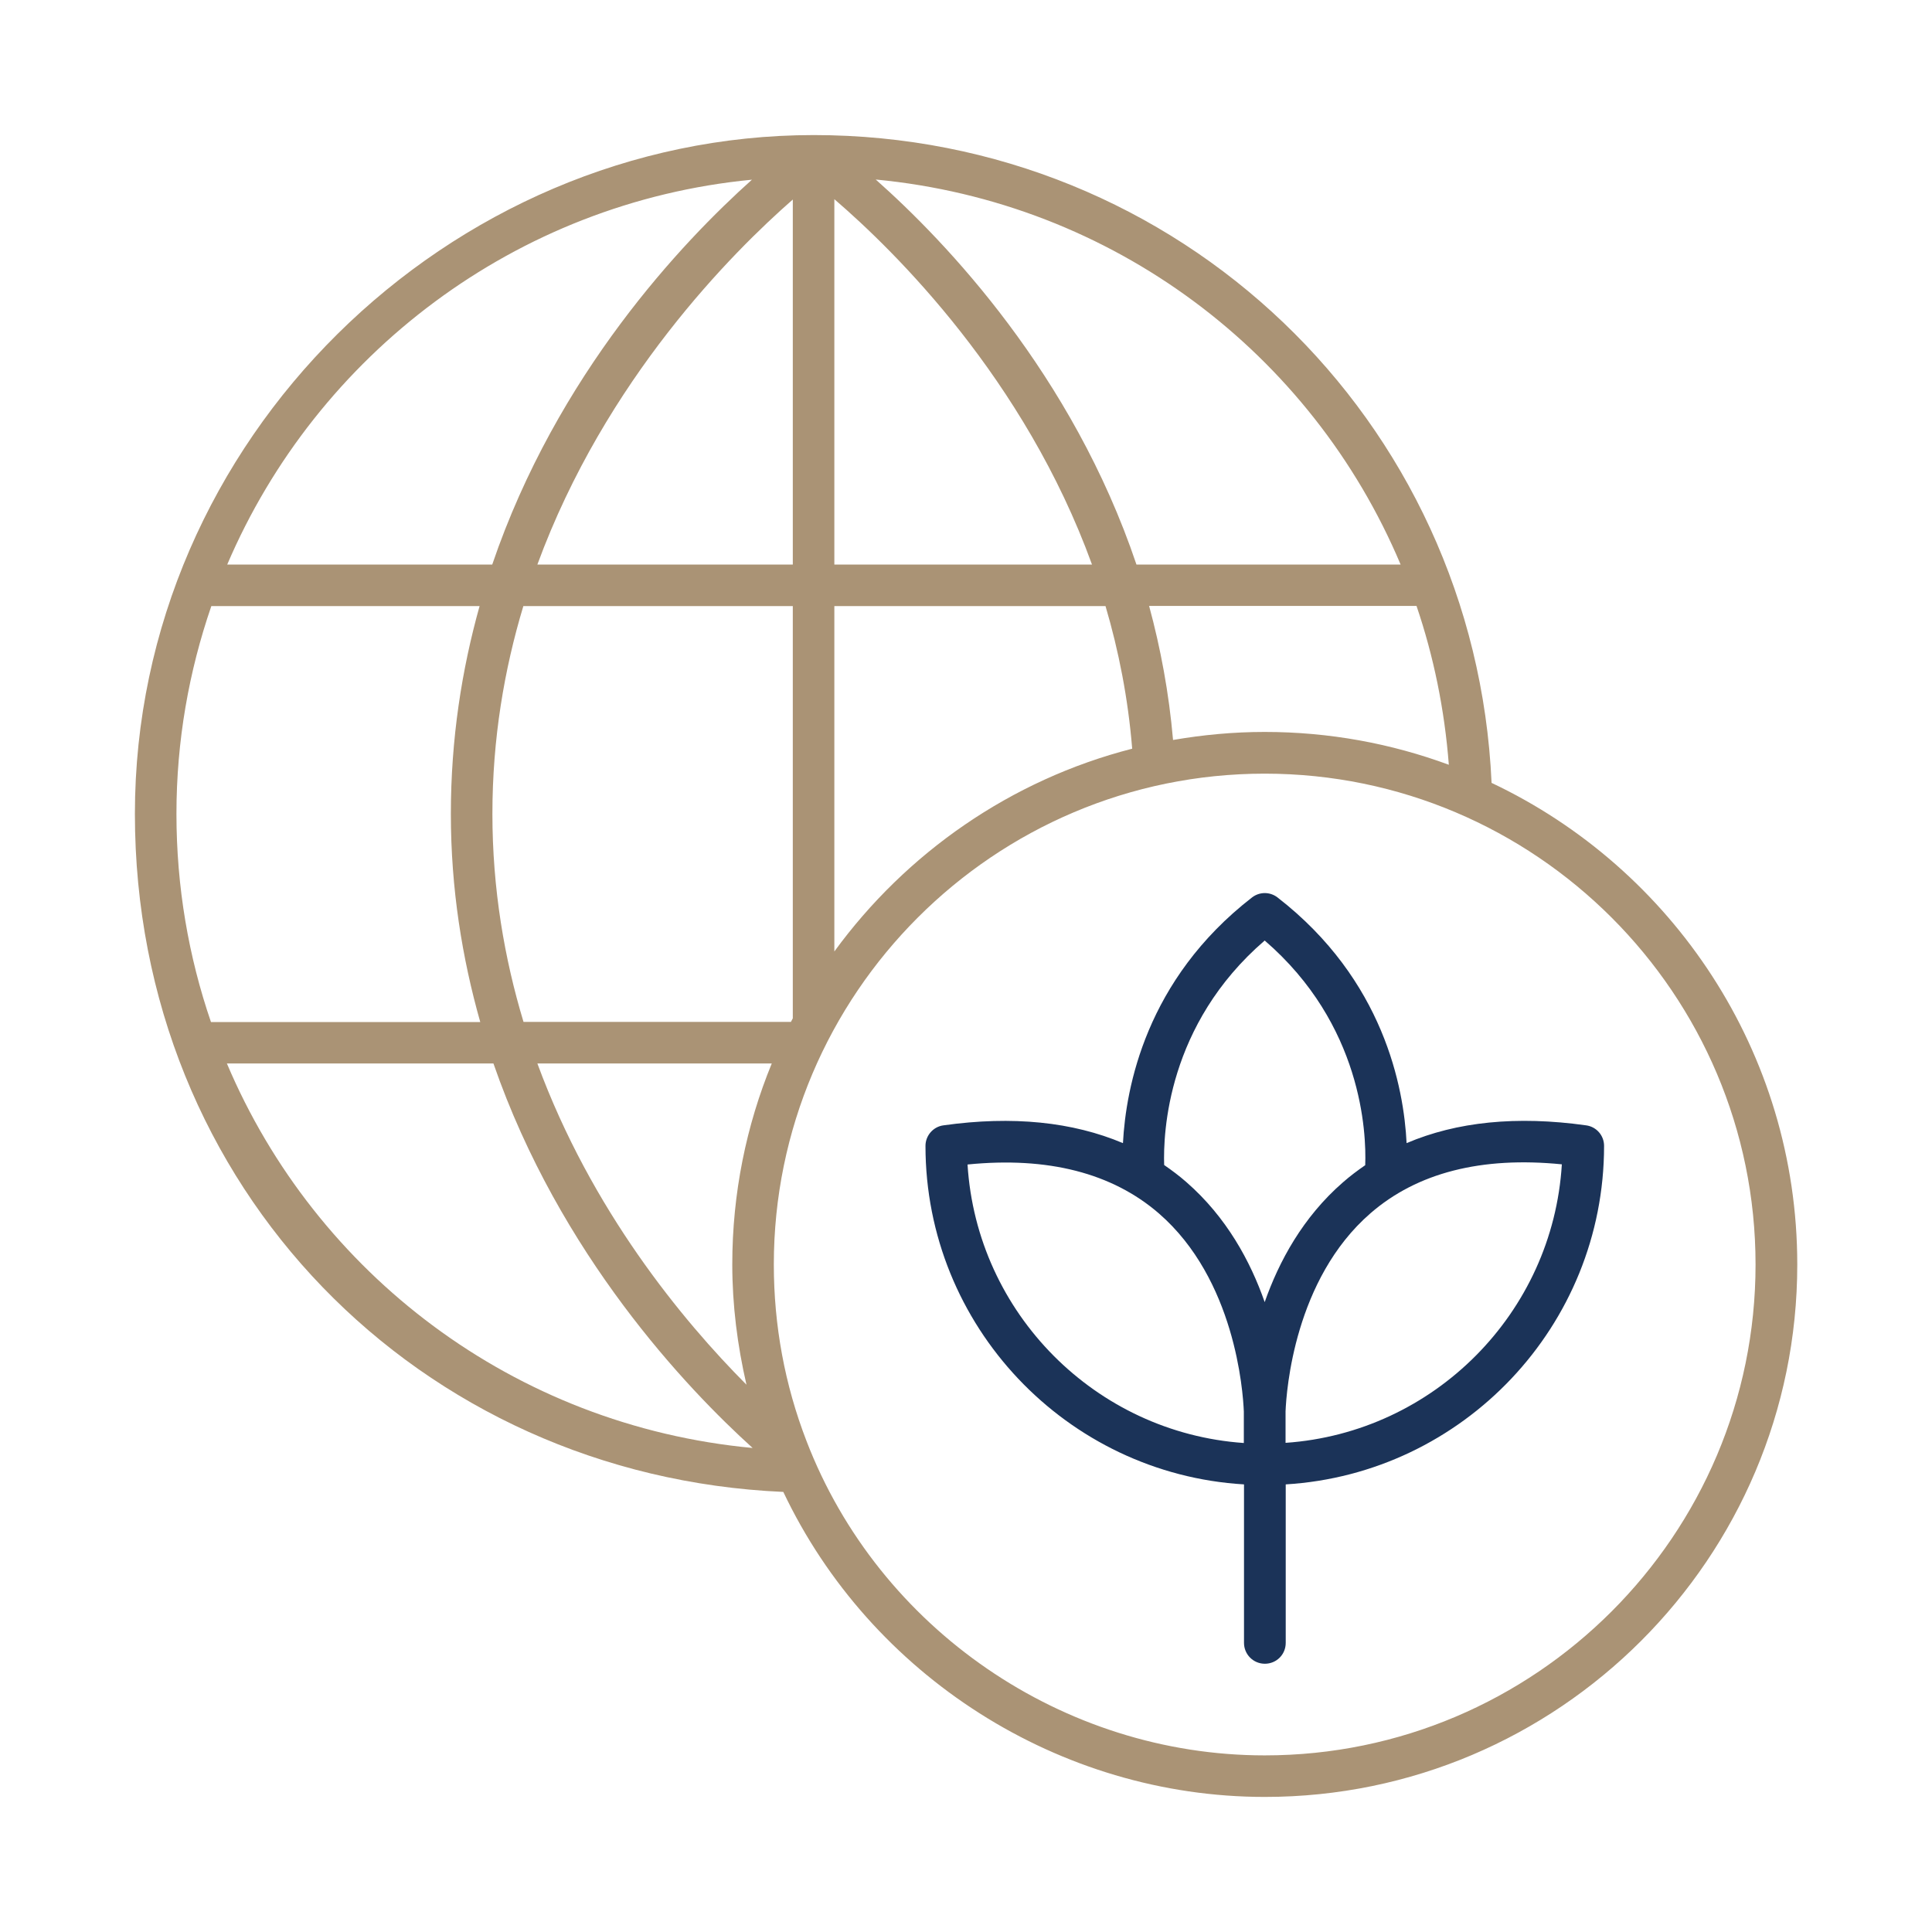 <?xml version="1.0" encoding="UTF-8"?> <svg xmlns="http://www.w3.org/2000/svg" id="Ebene_1" data-name="Ebene 1" viewBox="0 0 113 113"><defs><style> .cls-1 { fill: #aa9375; } .cls-2 { fill: #1b3358; } </style></defs><path class="cls-2" d="M73.23,52.49c-6.21,4.81-7.38,11.13-7.55,14.37-2.94-1.24-6.44-1.61-10.5-1.04-.6.08-1.05.6-1.05,1.2,0,10.53,8.25,19.18,18.63,19.8v9.27c0,.67.54,1.22,1.22,1.22s1.22-.54,1.22-1.22v-9.27c10.37-.63,18.62-9.27,18.62-19.8,0-.61-.45-1.12-1.05-1.2-4.06-.57-7.57-.21-10.5,1.04-.16-3.24-1.33-9.55-7.55-14.37-.44-.34-1.05-.34-1.49,0ZM72.76,84.4c-8.68-.6-15.63-7.59-16.17-16.29,4.7-.47,8.46.5,11.19,2.86,4.45,3.86,4.92,10.37,4.97,11.59,0,.11,0,.17,0,.2,0,.05,0,.1,0,.15v1.5ZM91.35,68.1c-.53,8.7-7.48,15.69-16.16,16.29v-1.64s0-.09,0-.2c.05-1.22.52-7.73,4.97-11.59,2.73-2.37,6.49-3.33,11.19-2.86ZM79.85,68.15c-.45.31-.89.64-1.3,1-2.35,2.04-3.75,4.64-4.58,7.01-.83-2.38-2.23-4.97-4.58-7.02-.41-.36-.85-.69-1.3-1-.06-1.88.18-8.22,5.88-13.13,5.7,4.91,5.95,11.24,5.88,13.13Z"></path><path class="cls-1" d="M45.81,87.25c5.1,10.76,16.14,17.85,28.17,17.85,17.17,0,31.14-13.97,31.14-31.14,0-12.43-7.32-23.18-17.88-28.17-.95-21.27-18.3-37.89-39.65-37.89S7.89,25.71,7.89,47.6s16.64,38.72,37.92,39.66ZM13.27,62.2h15.59c3.88,11.2,11.32,19.02,15.16,22.49-13.97-1.31-25.55-10.2-30.75-22.49ZM28.8,47.6c0-4.38.69-8.44,1.81-12.15h15.76v24.11c-.04.07-.07.14-.11.21h-15.64c-1.12-3.71-1.82-7.78-1.82-12.18ZM48.8,33.02V11.65c3.55,3.05,11.13,10.51,15.07,21.37h-15.07ZM64.66,35.45c.77,2.61,1.32,5.39,1.56,8.34-7.1,1.82-13.22,6.1-17.42,11.86v-20.2h15.86ZM46.37,33.02h-14.94c3.98-10.84,11.43-18.28,14.94-21.35v21.35ZM45.14,62.2c-1.49,3.63-2.31,7.6-2.31,11.75,0,2.39.3,4.74.83,7.04-3.75-3.77-9.07-10.2-12.23-18.79h13.7ZM102.68,73.96c0,15.83-12.88,28.71-28.71,28.71-11.79,0-22.57-7.39-26.8-18.39-1.27-3.29-1.91-6.76-1.91-10.32,0-15.83,12.88-28.71,28.71-28.71s28.71,12.88,28.71,28.71ZM73.97,42.81c-1.83,0-3.62.17-5.36.47-.24-2.76-.73-5.37-1.4-7.84h15.64c1,2.94,1.64,6.05,1.89,9.29-3.36-1.24-6.98-1.92-10.77-1.92ZM81.92,33.02h-15.45c-3.75-11.13-11.13-18.87-15.25-22.52,13.88,1.32,25.5,10.17,30.7,22.52ZM43.98,10.51c-4.08,3.65-11.4,11.38-15.19,22.51h-15.5c5.24-12.27,16.87-21.18,30.69-22.51ZM12.36,35.45h15.69c-1.04,3.71-1.68,7.77-1.68,12.15s.66,8.44,1.72,12.18h-15.75c-1.31-3.82-2.02-7.91-2.02-12.18s.73-8.34,2.04-12.15Z"></path></svg> 